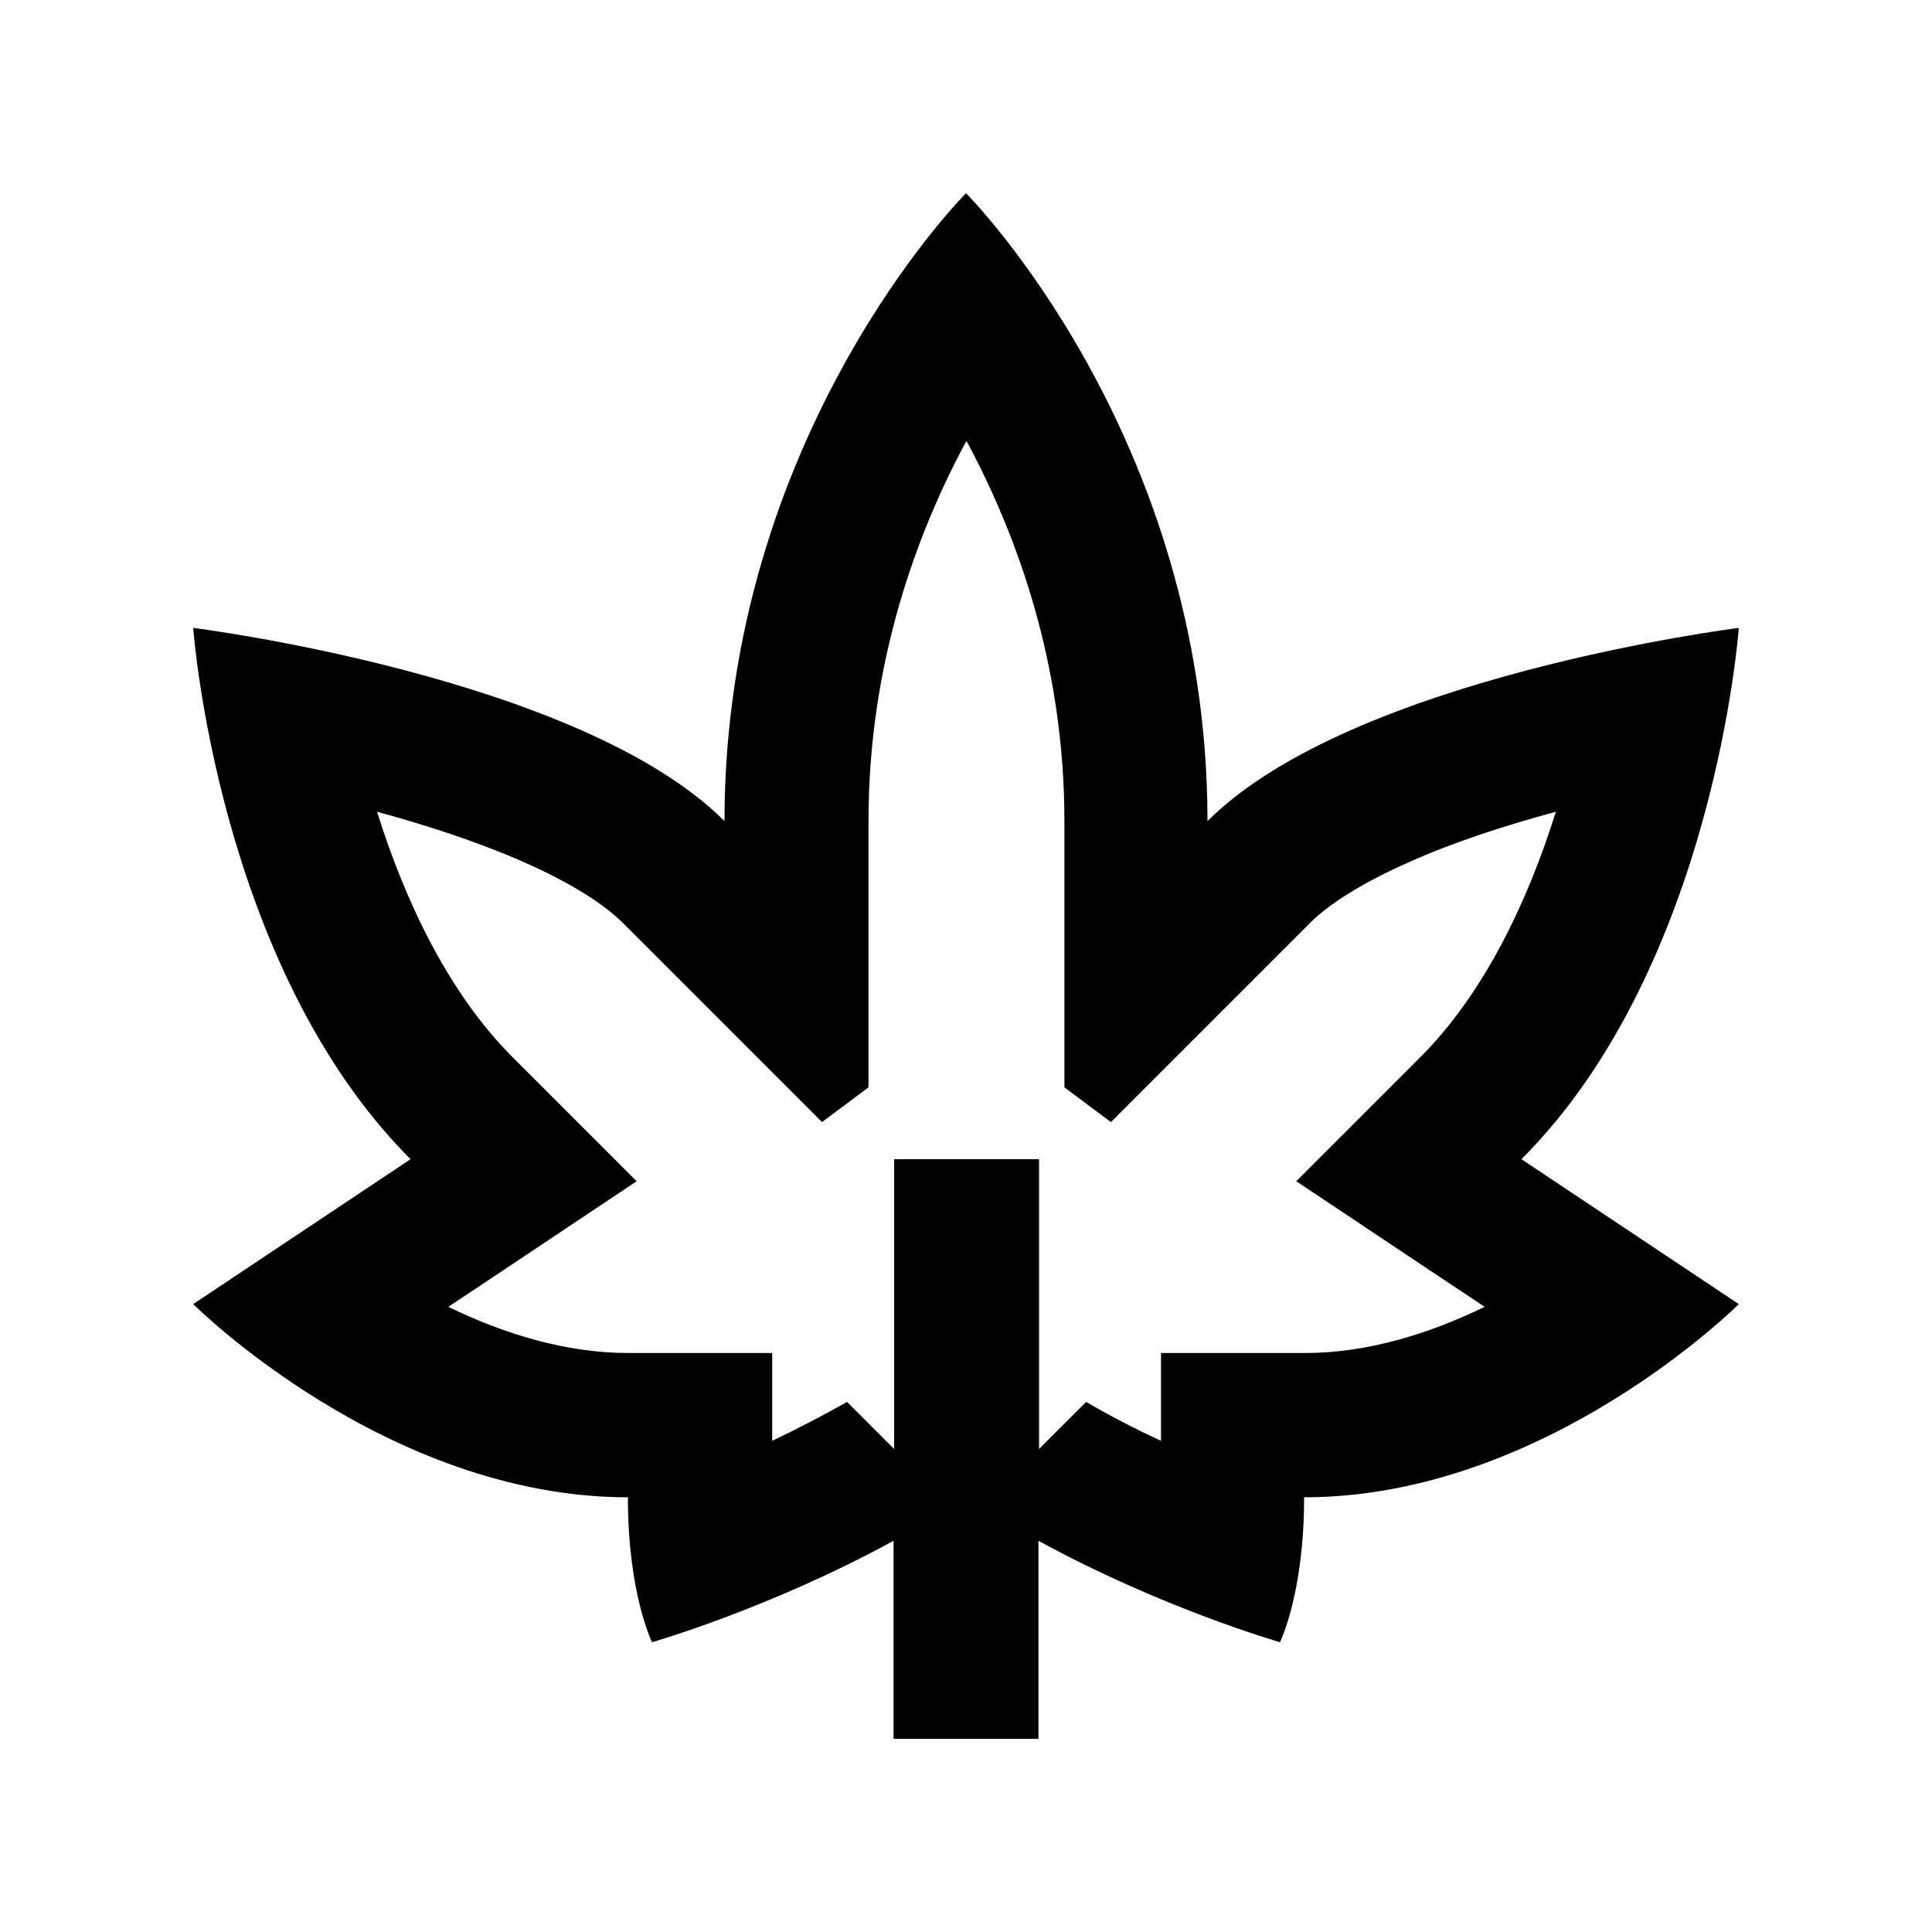 <svg xmlns="http://www.w3.org/2000/svg" viewBox="0 0 640 640"><!--! Font Awesome Pro 7.1.0 by @fontawesome - https://fontawesome.com License - https://fontawesome.com/license (Commercial License) Copyright 2025 Fonticons, Inc. --><path fill="currentColor" d="M320 64C320 64 400 144 400 272C448 224 576 208 576 208C576 208 568 320 504 384L576 432C576 432 512 496 432 496C432 528 424 544 424 544C424 544 384.9 532.8 344 510.4L344 576L296 576L296 510.4C255.1 532.8 216 544 216 544C216 544 208 528 208 496C128 496 64 432 64 432L136 384C72 320 64 208 64 208C64 208 192 224 240 272C240 144 320 64 320 64zM320 146.3C303.5 177 287.7 219.9 287.7 272L287.7 360.2L272.3 371.7L206.3 305.7C200.3 299.7 189.3 292.5 173.1 285.4C158.3 278.9 141.4 273.4 124.9 268.9C134.2 298.6 148.6 329 169.8 350.2L210.9 391.3L162.5 423.6L148.5 432.9C166.8 441.8 187.3 448.2 208.1 448.2L255.8 448.2L255.8 477.3C263.9 473.4 272.3 469.1 280.6 464.4L296.2 480L296.2 384L344.2 384L344.2 480L359.8 464.4C368 469.2 376.4 473.5 384.6 477.3L384.6 448.2L432.3 448.2C453.1 448.2 473.5 441.8 491.8 432.9C488.2 430.5 467.4 416.7 429.4 391.3L470.5 350.2C491.7 329 506.1 298.6 515.4 268.9C498.8 273.4 482 278.8 467.2 285.4C451 292.5 440 299.7 434 305.7L368 371.7L352.6 360.2L352.6 272C352.6 219.9 336.8 177.1 320.3 146.3z"/></svg>